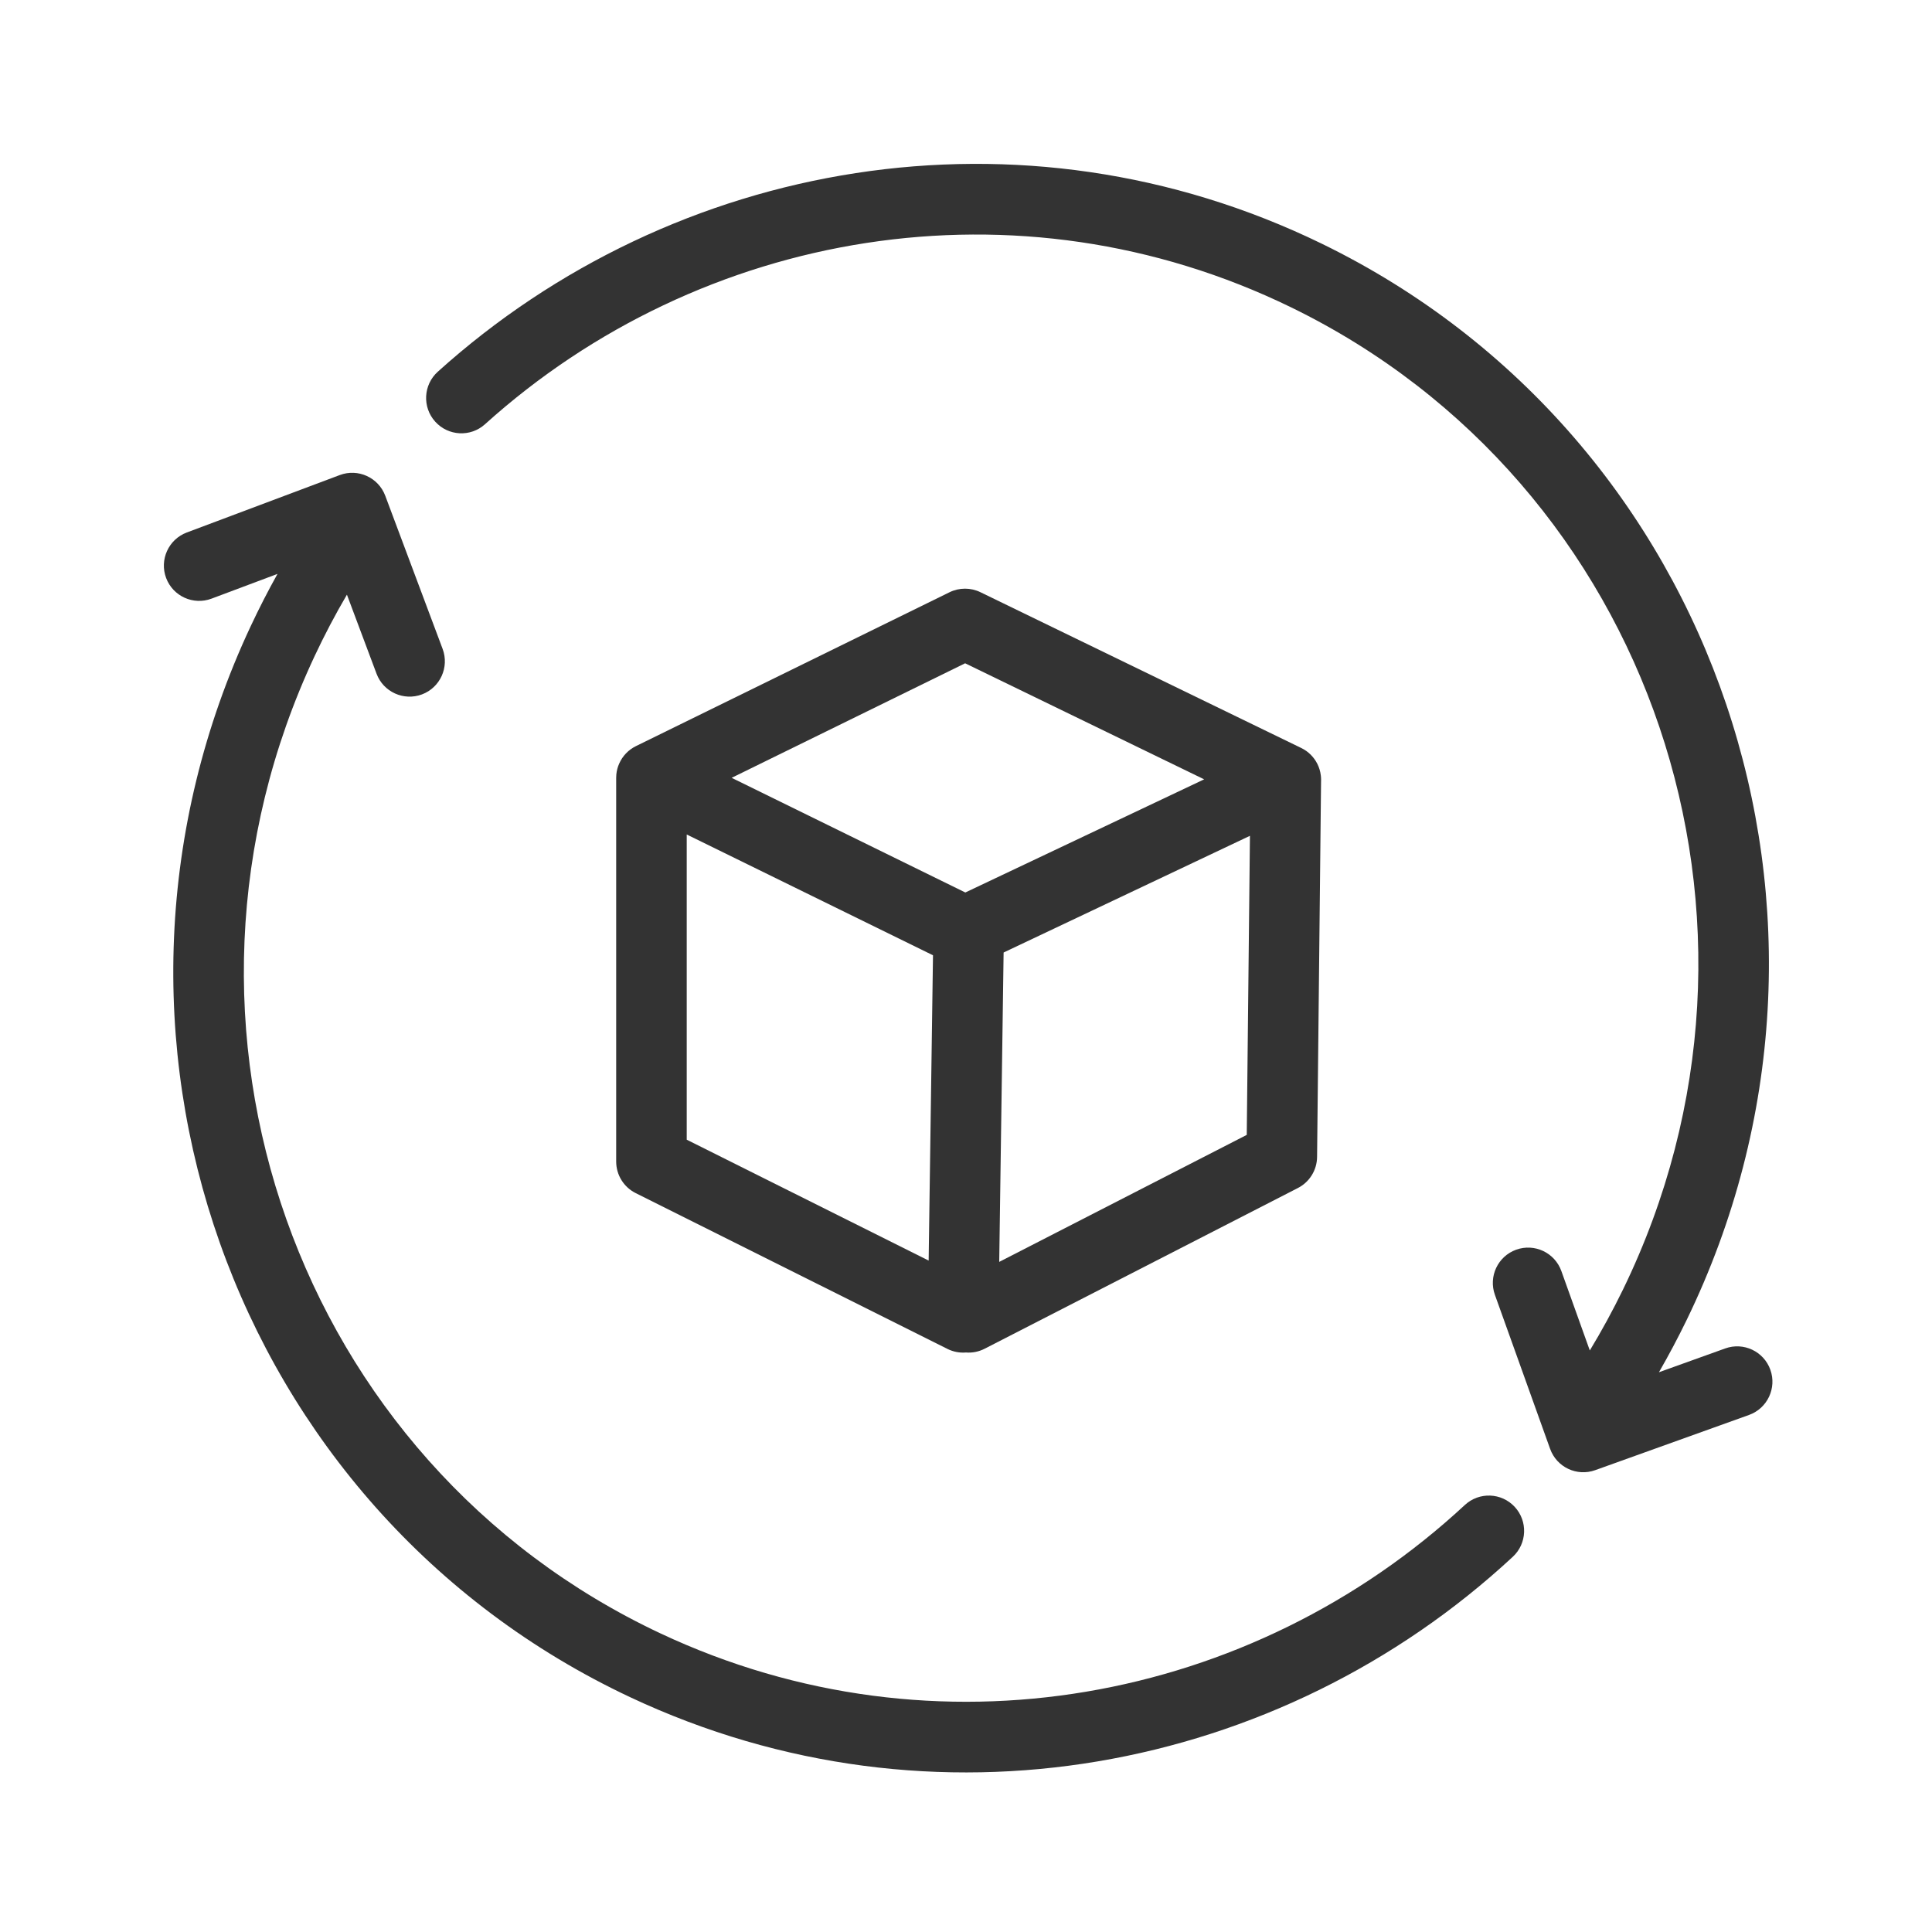 <svg xmlns="http://www.w3.org/2000/svg" fill="none" viewBox="0 0 60 60" height="60" width="60">
<path fill="#333333" d="M29.488 18.393C29.791 18.245 30.145 18.244 30.449 18.392L40.41 23.229C40.632 23.336 40.806 23.512 40.912 23.724C40.967 23.834 41.004 23.954 41.019 24.081C41.025 24.127 41.028 24.174 41.028 24.221C41.028 24.227 41.028 24.232 41.027 24.238L40.903 35.931C40.899 36.338 40.669 36.71 40.307 36.895L30.581 41.885C30.395 41.981 30.194 42.018 29.999 42.003C29.803 42.019 29.603 41.982 29.422 41.891L19.742 37.053C19.371 36.868 19.136 36.488 19.136 36.072V24.156C19.136 24.12 19.138 24.084 19.141 24.048C19.153 23.929 19.183 23.817 19.23 23.713C19.332 23.481 19.514 23.287 19.75 23.171L29.488 18.393ZM31.032 39.189L38.719 35.245L38.818 25.957L31.168 29.581L31.032 39.189ZM21.327 25.916L28.975 29.667L28.84 39.148L21.327 35.394V25.916ZM29.973 20.599L22.722 24.156L29.979 27.717L37.396 24.203L29.973 20.599Z" clip-rule="evenodd" fill-rule="evenodd"></path>
<path fill="#333333" d="M41.059 7.573C31.724 3.024 20.918 4.941 13.595 11.545C13.146 11.951 13.11 12.644 13.515 13.094C13.92 13.544 14.613 13.581 15.062 13.175C21.754 7.14 31.607 5.407 40.099 9.546C51.312 15.01 55.942 28.66 50.404 40.047C50.086 40.7 49.742 41.331 49.373 41.94L48.489 39.472C48.284 38.902 47.657 38.606 47.087 38.81C46.517 39.015 46.221 39.643 46.426 40.213L48.14 44.995C48.344 45.566 48.972 45.862 49.541 45.657L54.319 43.942C54.888 43.737 55.184 43.109 54.98 42.539C54.776 41.968 54.148 41.672 53.578 41.877L51.52 42.616C51.821 42.094 52.106 41.558 52.374 41.007C58.431 28.553 53.381 13.579 41.059 7.573Z"></path>
<path fill="#333333" d="M19.579 52.712C28.977 57.127 39.755 55.056 46.982 48.347C47.426 47.935 47.452 47.242 47.041 46.797C46.629 46.353 45.936 46.327 45.492 46.739C38.888 52.869 29.061 54.743 20.51 50.726C9.221 45.423 4.396 31.84 9.771 20.375C10.079 19.718 10.414 19.082 10.774 18.468L11.694 20.923C11.906 21.49 12.538 21.777 13.105 21.565C13.671 21.352 13.958 20.72 13.746 20.152L11.964 15.395C11.751 14.828 11.12 14.541 10.553 14.753L5.801 16.537C5.234 16.75 4.947 17.382 5.159 17.95C5.372 18.517 6.003 18.804 6.57 18.591L8.618 17.823C8.324 18.349 8.047 18.889 7.787 19.444C1.908 31.983 7.172 46.884 19.579 52.712Z"></path>
</svg>
